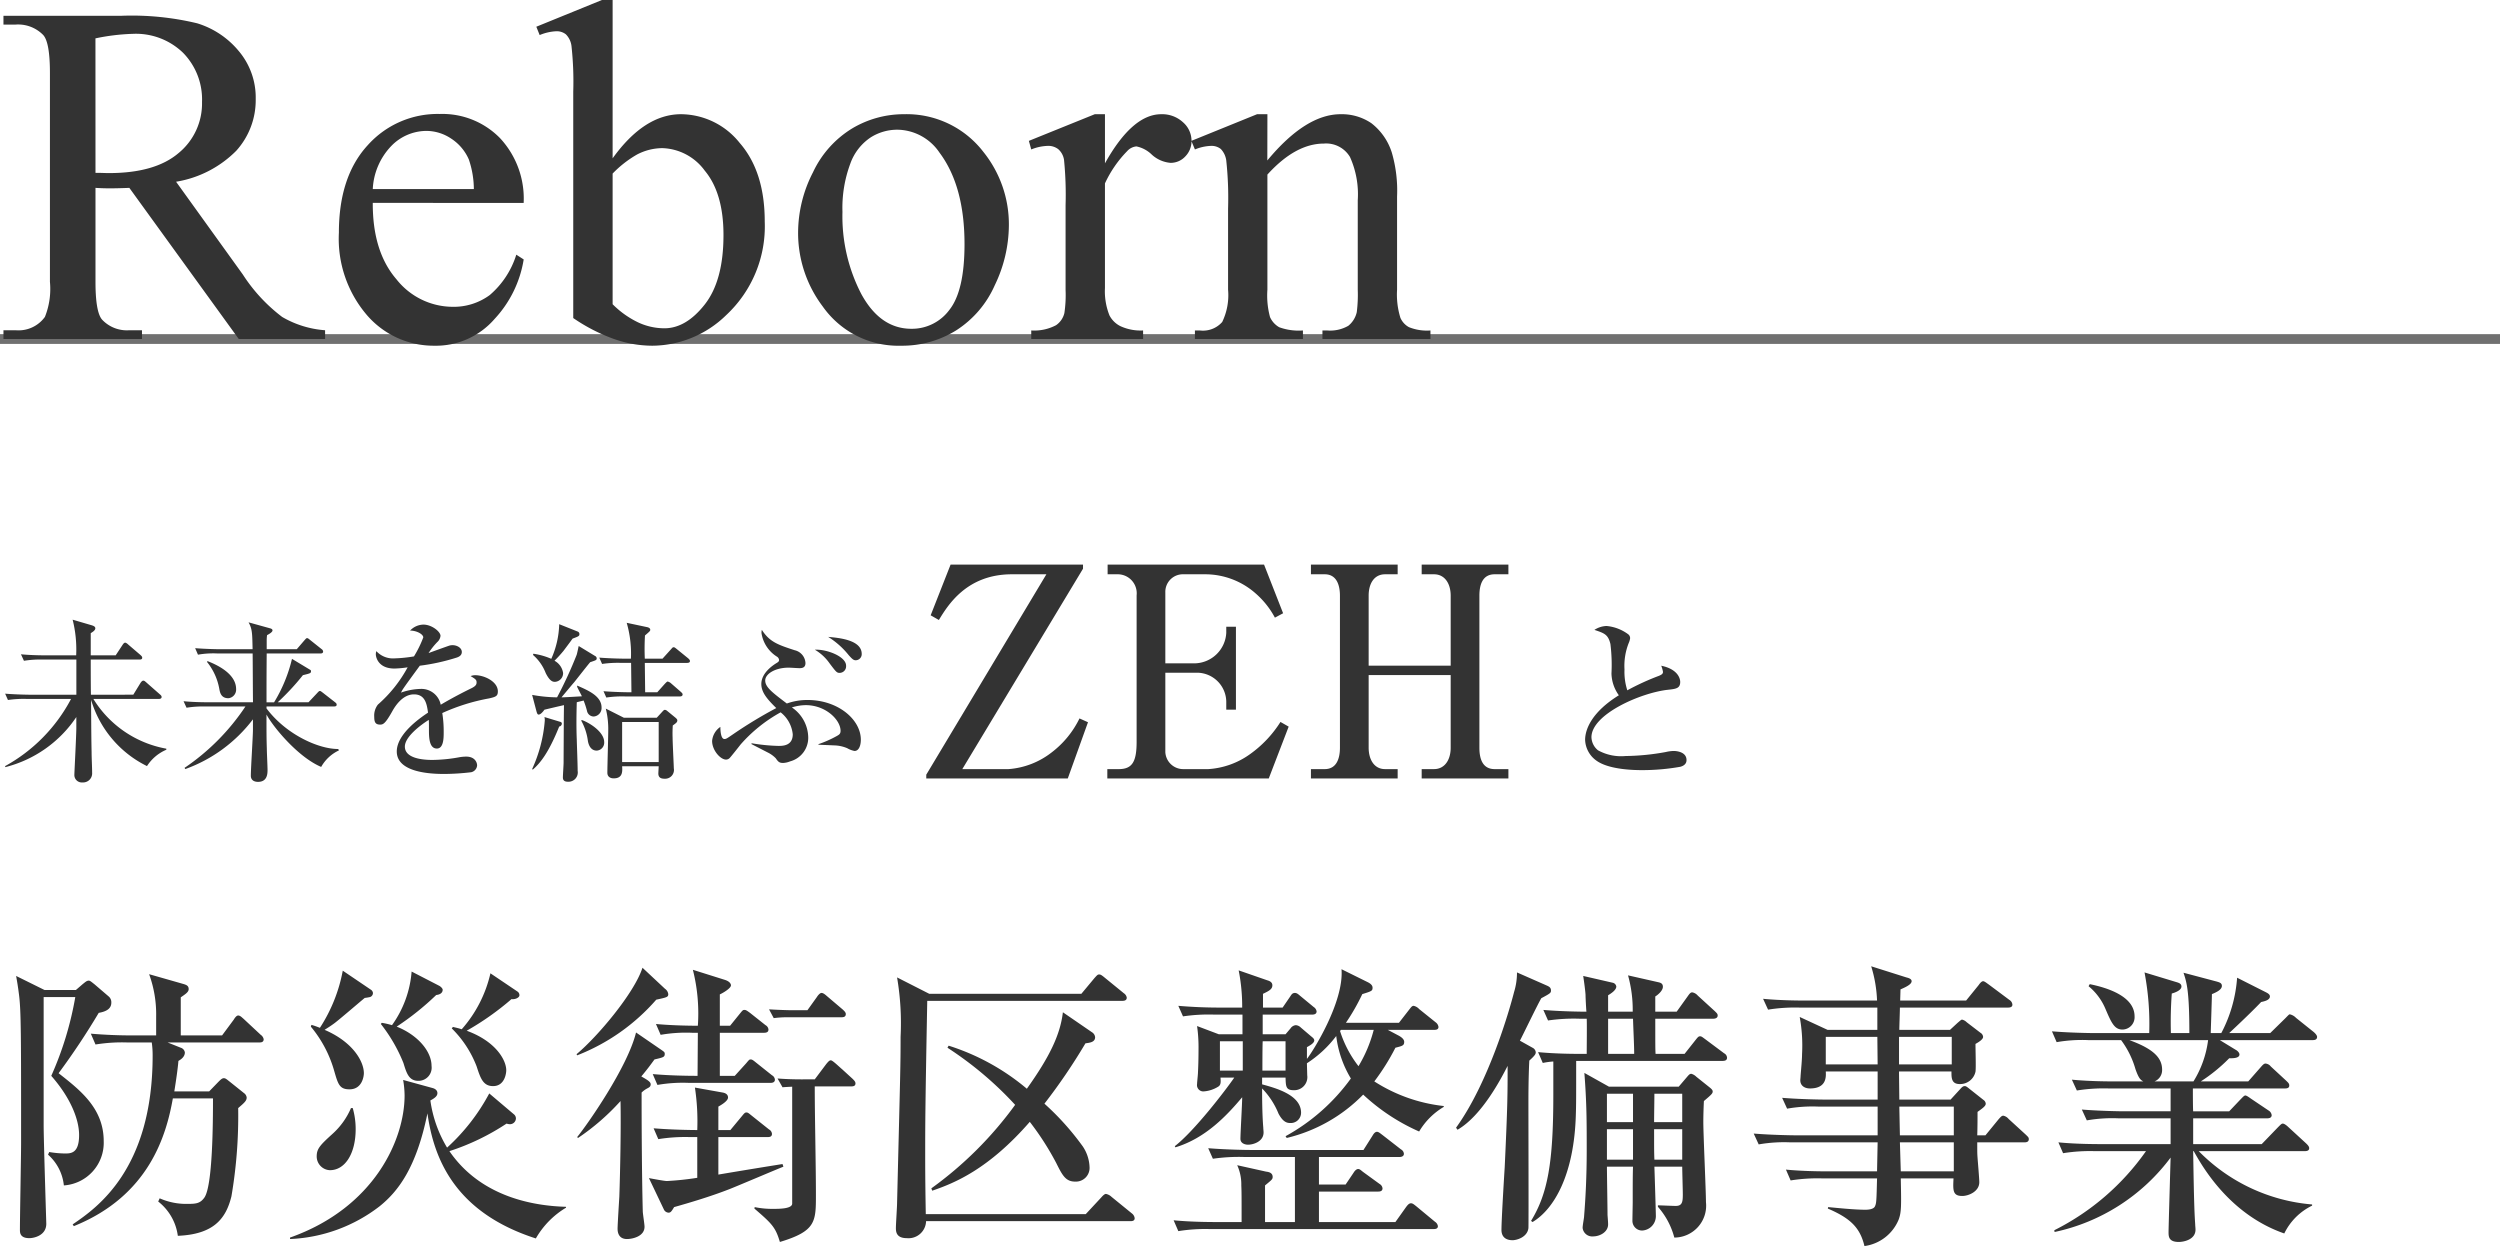 <svg xmlns="http://www.w3.org/2000/svg" width="256" height="127.597" viewBox="0 0 256 127.597">
  <g id="disaster-title_sp" transform="translate(-119.5 -2271.283)">
    <path id="未来を結ぶ" d="M9.81-7.578c-.018-1.152-.018-2.9-.018-3.6h5c.108,0,.27-.018.27-.18,0-.126-.072-.18-.18-.288l-1.242-1.062c-.054-.054-.216-.2-.324-.2s-.216.144-.27.234l-.7,1.062H9.792v-2.268c.2-.126.468-.288.468-.5,0-.2-.252-.27-.36-.306l-1.962-.576A12.551,12.551,0,0,1,8.3-11.61H5.22c-.2,0-1.476,0-2.574-.108l.306.666A10.465,10.465,0,0,1,4.9-11.178h3.42v3.6H3.582c-.2,0-1.476-.018-2.556-.108l.288.648a11.022,11.022,0,0,1,1.944-.108H7.776A16.783,16.783,0,0,1,1.026-.27l.018.108a12.413,12.413,0,0,0,7.272-5.13v1.116c0,.738-.2,4.554-.2,4.77a.76.76,0,0,0,.828.81.926.926,0,0,0,.99-.99c0-.576-.054-1.512-.054-2.106-.018-.882-.036-1.962-.054-5.364A11.051,11.051,0,0,0,15.552-.27a4.407,4.407,0,0,1,1.98-1.674v-.108a11.076,11.076,0,0,1-7.47-5.094h6.7c.126,0,.288-.036.288-.2,0-.108-.072-.18-.18-.27L15.5-8.82c-.126-.108-.216-.2-.324-.2s-.216.126-.288.234l-.738,1.206ZM25.632-6.372A22.908,22.908,0,0,1,19.4-.09l.072.126a15.148,15.148,0,0,0,6.93-5.094V-4c0,.666-.216,3.96-.216,4.716,0,.432.306.63.738.63.972,0,.972-.882.972-1.242,0-.306-.072-1.782-.072-2.124-.036-1.152-.036-1.656-.036-3.528.72,1.332,3.258,4.374,5.6,5.364a4.062,4.062,0,0,1,1.818-1.692l-.072-.144C33.21-2,29.844-3.438,27.792-6.174v-.2h6.894c.126,0,.288-.018.288-.18,0-.126-.072-.18-.162-.252l-1.224-.954c-.216-.162-.252-.2-.342-.2-.054,0-.108.036-.27.216l-.882.936h-3.15a24.926,24.926,0,0,0,2.574-2.772c.738-.18.828-.2.828-.4,0-.108-.018-.108-.2-.216L30.4-11.25A15.294,15.294,0,0,1,28.566-6.8h-.774c0-2.448,0-2.7.018-5h5.508c.126,0,.27-.036.27-.2a.332.332,0,0,0-.162-.252l-1.152-.918c-.18-.144-.234-.2-.324-.2s-.108.036-.288.234l-.774.9H27.81v-.81a4.515,4.515,0,0,1,.036-.63c.2-.108.558-.306.558-.486,0-.072-.036-.162-.252-.216l-2.2-.612c.378.684.378,1.08.414,2.754H23.04c-.2,0-1.458-.018-2.556-.108l.288.666a9.047,9.047,0,0,1,1.944-.126H26.37c.018,1.674.018,3.348.036,5H21.87c-.2,0-1.476,0-2.574-.108l.306.666a10.465,10.465,0,0,1,1.944-.126ZM21.69-10.944a6.058,6.058,0,0,1,1.26,2.736c.072.4.18.99.936.99a.884.884,0,0,0,.792-.936c0-1.692-2.25-2.592-2.916-2.862ZM51.48-7.92c0-1.008-1.386-1.656-2.322-1.656a1.352,1.352,0,0,0-.468.09c.5.306.612.378.612.648,0,.216-.09.378-.522.594-1.584.774-2.7,1.422-3.15,1.692a2.014,2.014,0,0,0-2.052-1.62,6.464,6.464,0,0,0-2.016.378c.018-.036.09-.18.144-.27.18-.306,1.494-2.088,1.782-2.484a20.923,20.923,0,0,0,3.762-.828c.288-.09.54-.252.54-.576,0-.432-.5-.7-.954-.7a1.157,1.157,0,0,0-.4.072c-.162.054-1.368.486-2.052.738a7.313,7.313,0,0,1,.882-1.116,1,1,0,0,0,.342-.648c0-.432-.9-1.152-1.746-1.152a1.915,1.915,0,0,0-1.368.612c.684,0,1.35.378,1.35.7a11.306,11.306,0,0,1-.954,1.944,14.249,14.249,0,0,1-1.944.2,2.313,2.313,0,0,1-1.908-.738,1.019,1.019,0,0,0-.054.324c0,.252.216,1.458,1.908,1.458a9.966,9.966,0,0,0,1.35-.126A13.7,13.7,0,0,1,39.2-6.57a1.824,1.824,0,0,0-.378,1.26c0,.576.144.792.612.792.306,0,.54-.108,1.278-1.44.36-.63,1.1-1.656,2.178-1.656,1.116,0,1.314.918,1.44,1.872-.9.594-3.2,2.214-3.2,3.978,0,2.232,3.726,2.3,4.878,2.3A24.062,24.062,0,0,0,48.744.36a.77.77,0,0,0,.612-.7c0-.306-.234-.9-1.116-.9a4.283,4.283,0,0,0-.648.054A16.1,16.1,0,0,1,44.82-.9c-.522,0-2.862,0-2.862-1.368C41.958-3.276,43.6-4.5,44.406-5c.018.234.018.306.018,1.008,0,.774.018,1.926.81,1.926.7,0,.7-1.1.7-1.674a11.994,11.994,0,0,0-.144-1.962A20.278,20.278,0,0,1,50.58-7.2C51.3-7.362,51.48-7.452,51.48-7.92ZM69.858-4.95c0-.108-.09-.18-.162-.252l-.9-.738a.4.4,0,0,0-.216-.09c-.072,0-.108.036-.2.126l-.63.684H64.386l-1.854-.936a8.651,8.651,0,0,1,.252,2.268c0,.612-.09,3.618-.09,4.3,0,.414.306.576.648.576.936,0,.9-.72.864-1.242H67.95c0,.108-.036.666-.036.738,0,.5.378.54.648.54A.9.9,0,0,0,69.5-.036c0-.162-.126-2.664-.126-3.168-.018-.522,0-.882.018-1.224C69.714-4.662,69.858-4.752,69.858-4.95ZM67.95-.684H64.206v-4.1H67.95Zm3.2-10.35c0-.108-.108-.2-.18-.27l-1.152-.936c-.2-.162-.252-.2-.342-.2s-.108.036-.288.234l-.846.936H66.528a23.467,23.467,0,0,1,.018-2.376c.486-.414.54-.468.54-.576,0-.2-.234-.252-.288-.27l-2.124-.45a11.36,11.36,0,0,1,.432,3.672H64.44c-.216,0-1.476-.018-2.574-.108l.288.648a11.13,11.13,0,0,1,1.962-.108h1.008L65.16-7.83h-.306c-.2,0-1.458-.018-2.556-.108l.288.648A11.022,11.022,0,0,1,64.53-7.4h5.58c.126,0,.288-.036.288-.2,0-.126-.09-.18-.18-.27L69.21-8.748a.783.783,0,0,0-.342-.18c-.072,0-.2.144-.306.252l-.756.846H66.564l-.036-3.006h4.338C70.992-10.836,71.154-10.872,71.154-11.034ZM59.832-13.788a.271.271,0,0,0-.162-.252L57.762-14.8a9.188,9.188,0,0,1-.81,3.546,7.137,7.137,0,0,0-1.836-.522l-.036.126a4.664,4.664,0,0,1,1.3,1.854c.432.864.738.9.954.9a.889.889,0,0,0,.828-.9,1.706,1.706,0,0,0-.882-1.26,13.4,13.4,0,0,0,.918-1.008c.72-.954.792-1.062.936-1.26C59.76-13.554,59.832-13.59,59.832-13.788ZM62.37-2.718c0-1.044-1.476-1.98-2.286-2.268l-.072.054A5.8,5.8,0,0,1,60.7-2.844c.072.432.306.99.9.99A.815.815,0,0,0,62.37-2.718ZM62.1-6.264c0-1.152-1.3-1.728-2.5-2.25v.126c.054.144.414.81.486.972-.306.018-1.764.108-2.088.108.18-.216,1.08-1.3,1.3-1.548.234-.288,1.368-1.746,1.638-2.052.594-.2.666-.216.666-.4a.277.277,0,0,0-.162-.234L59.76-12.564c-.036.126-.162.792-.216.918a42.57,42.57,0,0,1-2,4.338A15.184,15.184,0,0,1,54.99-7.56l.432,1.638c.072.27.126.378.234.378.216,0,.468-.324.594-.5.612-.144,1.044-.252,2-.468C58.23-4.86,58.23-4.68,58.23-4.392c0,.54-.018,3.186-.018,3.78C58.212-.4,58.14.666,58.14.9c0,.4.324.432.522.432a.952.952,0,0,0,.99-1.116c0-.648-.072-2.448-.09-3.186-.054-1.3-.036-2.628,0-3.834.09-.036.594-.144.7-.18a8.883,8.883,0,0,1,.342,1.044.712.712,0,0,0,.684.594A.869.869,0,0,0,62.1-6.264ZM58.032-4.626c0-.108-.09-.162-.18-.18l-1.6-.486a1.519,1.519,0,0,1,.036.342A14.626,14.626,0,0,1,54.99.036l.072.054c.738-.648,1.6-1.674,2.7-4.41A.312.312,0,0,0,58.032-4.626ZM88.74-11.754c0-1.476-2.466-1.656-3.438-1.746a8.333,8.333,0,0,1,2.106,1.872c.4.45.522.522.72.522A.623.623,0,0,0,88.74-11.754Zm-1.6,1.206c0-.954-2.016-1.71-3.2-1.638a4.823,4.823,0,0,1,1.512,1.4c.666.882.738.972,1.026.972A.67.67,0,0,0,87.138-10.548ZM88.65-2.97c0-2.07-2.34-4.068-5.454-4.068a6.193,6.193,0,0,0-2.124.36c-1.494-1.134-2.214-1.674-2.214-2.358,0-.648.972-1.314,2.412-1.314.162,0,.936.054,1.116.054.36,0,.594-.126.594-.522a1.417,1.417,0,0,0-1.1-1.314c-1.71-.558-2.574-.846-3.366-2.088a1.108,1.108,0,0,0-.036.342,3.46,3.46,0,0,0,1.566,2.394.451.451,0,0,1,.234.36c0,.126-.09.2-.234.288-.36.216-1.584,1.008-1.584,2.16,0,.846.576,1.53,1.53,2.466a45.576,45.576,0,0,0-4.374,2.646c-.684.468-.756.522-.936.522-.414,0-.414-1.1-.414-1.242a1.943,1.943,0,0,0-.846,1.44c0,.954.846,1.908,1.422,1.908a.516.516,0,0,0,.36-.144c.09-.072.972-1.188,1.134-1.4a15.225,15.225,0,0,1,4.1-3.294,3.272,3.272,0,0,1,1.242,2.25c0,1.188-1.044,1.188-1.458,1.188a18.617,18.617,0,0,1-2.736-.27l-.054.072c.234.126,1.116.576,1.674.864a3,3,0,0,1,.828.594c.252.36.36.486.756.486a2.178,2.178,0,0,0,.72-.162,2.5,2.5,0,0,0,1.854-2.5,3.777,3.777,0,0,0-1.674-3.024,4.822,4.822,0,0,1,1.422-.234c2.07,0,3.564,1.53,3.564,2.628,0,.306-.144.4-.4.54a11.241,11.241,0,0,1-1.872.828l.018.054c.27.018.414.018,1.638.072a3.628,3.628,0,0,1,1.3.288A2.4,2.4,0,0,0,88-1.818C88.47-1.818,88.65-2.412,88.65-2.97Z" transform="translate(119 2350)" fill="#333"/>
    <path id="と" d="M14.2-.882c0-.9-1.152-.936-1.314-.936a3.9,3.9,0,0,0-.81.108A24.058,24.058,0,0,1,7.956-1.3,4.886,4.886,0,0,1,5.13-1.89a1.8,1.8,0,0,1-.666-1.332c0-2.358,5.058-4.554,7.812-4.86.846-.09,1.278-.144,1.278-.81,0-.144-.054-1.26-1.944-1.656a3.176,3.176,0,0,1,.18.63c0,.2-.144.288-.4.4A25.427,25.427,0,0,0,8.136-8.028a6.219,6.219,0,0,1-.288-2.142,6.338,6.338,0,0,1,.432-2.7,1.789,1.789,0,0,0,.144-.486.5.5,0,0,0-.2-.414,4.379,4.379,0,0,0-2.214-.846,2.4,2.4,0,0,0-1.242.4c1.026.342,1.4.468,1.638,1.44a17.257,17.257,0,0,1,.108,3.024,3.98,3.98,0,0,0,.756,2.232C4.572-5.85,3.816-4.1,3.816-2.952A2.723,2.723,0,0,0,4.95-.846c1.332.99,4.122.99,4.77.99A22.292,22.292,0,0,0,13.572-.2C13.752-.252,14.2-.4,14.2-.882Z" transform="translate(278 2350)" fill="#333"/>
    <path id="防災街区整備事業" d="M28.05-17.97c.15,0,.45,0,.45-.33a.712.712,0,0,0-.3-.45L26.43-20.4c-.15-.12-.33-.33-.54-.33-.18,0-.36.27-.45.42l-1.2,1.62H20.01v-3.9c.48-.33.81-.54.81-.84,0-.33-.21-.42-.48-.51l-3.57-1.02a11.974,11.974,0,0,1,.72,4.32v1.95H15.06c-1.41,0-2.85-.06-4.26-.18l.48,1.11a16.884,16.884,0,0,1,3.24-.21h2.52a8.969,8.969,0,0,1,.09,1.35C17.13-4.95,11.4-1.02,8.94.66l.12.18C16.8-2.28,18.54-8.52,19.2-12.24h4.11c0,2.46-.03,8.88-.87,10.14-.42.6-.84.66-1.68.66a6.7,6.7,0,0,1-2.91-.57l-.15.33a5.342,5.342,0,0,1,2.01,3.51c3.63-.15,4.92-1.71,5.49-4.05a49.089,49.089,0,0,0,.69-9.03c.63-.54.87-.75.87-1.08a.643.643,0,0,0-.27-.45l-1.5-1.2c-.27-.21-.39-.33-.57-.33s-.33.15-.57.39l-.93.96H19.35c.18-1.11.36-2.37.42-3.12.15-.09.66-.36.66-.87a.6.6,0,0,0-.42-.48l-1.35-.54ZM6.06-23.34,3.15-24.78c.09.51.18.99.3,1.95.21,1.65.21,4.26.21,15.18,0,1.29-.12,7.47-.12,8.88,0,.3.03.84.96.84.48,0,1.74-.27,1.74-1.47,0-.18-.27-8.52-.27-10.11V-22.62H9.21a33.853,33.853,0,0,1-2.46,8.07C8.73-12.3,9.6-10.08,9.6-8.49,9.6-6.6,8.76-6.6,8.13-6.6a10.225,10.225,0,0,1-1.59-.15l-.12.27A4.867,4.867,0,0,1,8.04-3.33a4.377,4.377,0,0,0,4.08-4.53c0-3.36-2.4-5.22-4.62-6.96A73.624,73.624,0,0,0,11.61-21c.87-.15,1.29-.48,1.29-1.05a.775.775,0,0,0-.27-.63l-1.47-1.26c-.24-.18-.42-.36-.57-.36-.21,0-.36.15-.66.39l-.66.57Zm48.63.54a.449.449,0,0,0-.21-.39l-2.76-1.86a13.015,13.015,0,0,1-2.94,5.73c-.36-.12-.54-.15-.9-.24l-.12.15a11,11,0,0,1,2.55,3.9c.39,1.2.66,2.01,1.68,2.01,1.2,0,1.35-1.32,1.35-1.62,0-1.05-1.08-2.97-4.05-4.05a28.276,28.276,0,0,0,4.59-3.24C54.24-22.35,54.69-22.56,54.69-22.8Zm-7.86-.57c0-.12-.18-.3-.33-.39l-2.85-1.47a10.836,10.836,0,0,1-2.01,5.49,7.977,7.977,0,0,0-1.05-.24l-.09.12a16.175,16.175,0,0,1,2.31,3.99c.33,1.08.57,1.83,1.53,1.83a1.346,1.346,0,0,0,1.35-1.53c0-1.47-1.38-3.15-3.57-4.02a28.124,28.124,0,0,0,4.05-3.24C46.5-22.86,46.83-23.01,46.83-23.37Zm-7.14.33a.454.454,0,0,0-.21-.33L36.6-25.32a16.163,16.163,0,0,1-2.34,5.85c-.33-.12-.45-.18-.87-.3l-.06.18a12.316,12.316,0,0,1,2.4,4.56c.39,1.35.54,1.86,1.56,1.86,1.32,0,1.47-1.38,1.47-1.65,0-1.17-1.08-3.18-4.02-4.44.21-.15.54-.33,1.02-.69.45-.33,2.61-2.19,3.09-2.58a4.935,4.935,0,0,0,.54-.09A.432.432,0,0,0,39.69-23.04ZM59.46-1.05v-.09c-3.18-.09-8.67-.93-11.94-5.7a23.922,23.922,0,0,0,5.85-2.82,1.32,1.32,0,0,0,.3.06.613.613,0,0,0,.66-.57.545.545,0,0,0-.18-.42L51.6-12.75A20.5,20.5,0,0,1,47.28-7.2a12.77,12.77,0,0,1-1.71-4.83c.51-.27.72-.48.72-.75,0-.36-.36-.48-.45-.51l-3.06-.84a9.5,9.5,0,0,1,.15,1.59c0,4.5-3.09,11.49-11.73,14.55v.15A16.1,16.1,0,0,0,40.38-1.2c1.86-1.5,3.75-3.9,4.89-9.51C45.9-6.21,47.97-.6,56.37,2.1A8.741,8.741,0,0,1,59.46-1.05ZM37.92-9.09a7.79,7.79,0,0,0-.3-2.16h-.18a7.538,7.538,0,0,1-1.89,2.64c-1.29,1.17-1.62,1.53-1.62,2.31a1.408,1.408,0,0,0,1.35,1.41C36.84-4.89,37.92-6.6,37.92-9.09ZM88.11-20.88c0-.18-.18-.33-.3-.45l-1.59-1.35c-.18-.15-.39-.36-.6-.36-.18,0-.42.33-.45.39l-.99,1.38H82.65c-.42,0-1.41-.03-2.4-.09l.48.9a10.394,10.394,0,0,1,1.38-.09h5.55C87.87-20.55,88.11-20.58,88.11-20.88Zm-7.26,6.72a.565.565,0,0,0-.3-.45L78.93-15.9c-.33-.27-.42-.33-.57-.33-.12,0-.15.03-.45.39l-1.17,1.29H75.21v-4.41h4.5c.21,0,.48-.03.48-.33a.565.565,0,0,0-.3-.45L78.3-21c-.33-.24-.42-.3-.57-.3s-.18.03-.45.36l-1.02,1.26H75.21v-3.21c.21-.09,1.14-.6,1.14-.93,0-.09-.06-.39-.66-.57l-3.24-1.02a18.207,18.207,0,0,1,.51,5.73c-.15,0-2.4,0-4.29-.18l.48,1.11a15.078,15.078,0,0,1,3.24-.21h.57l-.03,4.41c-1.05,0-2.91-.03-4.59-.18l.48,1.11a15.078,15.078,0,0,1,3.24-.21H80.4C80.61-13.83,80.85-13.89,80.85-14.16Zm8.25.39c0-.18-.12-.3-.3-.48l-1.05-.96c-.39-.33-.99-.93-1.17-.93-.12,0-.21.06-.48.39l-1.17,1.56H83.52c-.75,0-1.65-.03-2.4-.09l.51.9c.36-.03.42-.03.99-.06V-1.47c0,.54-1.35.54-1.92.54a8.721,8.721,0,0,1-1.92-.18l-.03.15C80.52.57,80.91.93,81.36,2.46c3.69-1.11,3.69-2.07,3.69-4.83,0-3.06-.12-8.01-.12-11.1h3.72C88.8-13.47,89.1-13.47,89.1-13.77ZM69.93-22.92a.769.769,0,0,0-.33-.54l-2.31-2.16c-.84,2.61-4.65,7.11-6.75,8.85l.06.12a20.742,20.742,0,0,0,8.1-5.7C69.81-22.59,69.93-22.62,69.93-22.92ZM81.72-5.25l-.09-.27c-.75.12-3.75.6-6.57,1.08V-8.28H80.1c.21,0,.45-.03.45-.33a.565.565,0,0,0-.3-.45l-1.77-1.41c-.3-.24-.39-.33-.54-.33s-.21.06-.48.39L76.29-9H75.06v-2.4c.15-.09.99-.54.99-.93s-.39-.48-.54-.51l-2.85-.51A23.21,23.21,0,0,1,72.9-9c-.6,0-2.7-.03-4.47-.18l.48,1.11a17.441,17.441,0,0,1,3.24-.21h.75v4.17a29.43,29.43,0,0,1-3.12.33c-.24,0-1.53-.24-1.83-.3L69.48-.87a.558.558,0,0,0,.48.33c.21,0,.3-.12.57-.57,1.59-.45,3.72-1.08,5.64-1.83C76.8-3.18,80.82-4.89,81.72-5.25ZM69.57-16.8c0-.18-.06-.21-.45-.48l-2.49-1.71c-.87,3.57-5.04,9.51-6.03,10.71l.09.09a23.407,23.407,0,0,0,4.35-3.78c.06,2.61-.03,7.11-.12,9.78-.03.51-.18,2.88-.18,3.3,0,.51.21,1.05.96,1.05.51,0,1.8-.24,1.8-1.26,0-.27-.18-1.35-.18-1.59-.09-3.48-.12-8.46-.12-12.15a2.54,2.54,0,0,1,.57-.42c.24-.12.36-.21.36-.42,0-.24-.27-.42-.96-.81.63-.75.93-1.17,1.35-1.74C69.42-16.44,69.57-16.47,69.57-16.8Zm44.07-1.71a.67.67,0,0,0-.33-.51l-2.97-2.04c-.27,2.31-1.38,4.59-3.69,7.83a23.325,23.325,0,0,0-8.01-4.41l-.12.21a36,36,0,0,1,6.93,5.85,38.141,38.141,0,0,1-8.58,8.55l.09.24c2.28-.78,5.76-2.19,9.99-7.05a28.686,28.686,0,0,1,2.7,4.2c.63,1.26.96,1.92,1.95,1.92a1.406,1.406,0,0,0,1.47-1.5,4.069,4.069,0,0,0-.69-2.1,27.446,27.446,0,0,0-3.93-4.38,59.978,59.978,0,0,0,4.2-6.18C113.1-17.94,113.64-18,113.64-18.51ZM117.69.03a.707.707,0,0,0-.27-.48l-2.1-1.71a1.158,1.158,0,0,0-.57-.3c-.12,0-.27.12-.48.36L112.68-.39H96.3c-.03-1.71-.06-3.69-.06-5.91,0-3.39,0-4.62.21-15.93h19.98c.18,0,.45-.03.45-.33a.668.668,0,0,0-.3-.45l-1.95-1.59c-.36-.3-.45-.33-.57-.33-.15,0-.18.03-.48.36l-1.35,1.62H96.66l-3.3-1.68a28.012,28.012,0,0,1,.36,6.09c0,2.97-.03,3.6-.36,17.04,0,.36-.12,2.13-.12,2.52,0,.33,0,1.05,1.11,1.05A1.8,1.8,0,0,0,96.33.33h20.91C117.45.33,117.69.3,117.69.03Zm31.65-11.4v-.09a16.436,16.436,0,0,1-7.11-2.52,22.815,22.815,0,0,0,2.16-3.45c.69-.18.9-.21.9-.6,0-.3-.36-.54-.66-.69l-1.02-.54h4.74c.15,0,.45,0,.45-.3a.7.7,0,0,0-.3-.48l-1.68-1.35a1.037,1.037,0,0,0-.57-.33c-.18,0-.3.21-.45.39l-1.05,1.35h-5.43A22.039,22.039,0,0,0,141-22.92c.96-.3,1.05-.33,1.05-.66,0-.3-.33-.48-.51-.57l-2.67-1.32c.27,3.36-2.97,8.49-3.54,9.18v-1.2c.33-.18.75-.42.75-.69,0-.18-.18-.3-.36-.45l-1.02-.87a.815.815,0,0,0-.51-.24.736.736,0,0,0-.54.33l-.51.6H130.8v-2.01h5.04c.18,0,.48-.03.48-.33a.645.645,0,0,0-.3-.45l-1.38-1.14c-.18-.15-.33-.3-.54-.3-.27,0-.36.18-.48.36l-.78,1.14h-2.01v-1.41c.63-.3.96-.48.96-.87,0-.33-.3-.45-.51-.51l-2.94-1.02a18.991,18.991,0,0,1,.36,3.81h-2.28c-1.44,0-2.85-.06-4.26-.18l.48,1.08a17.908,17.908,0,0,1,3.24-.18h2.85v2.01H126.3l-2.22-.84a15.149,15.149,0,0,1,.15,2.16c0,1.26-.03,2.1-.06,2.64,0,.18-.09.96-.09,1.14a.646.646,0,0,0,.72.75,3.239,3.239,0,0,0,1.44-.48c.3-.18.27-.51.24-.93h1.41c-.93,1.35-4.11,5.49-6.09,7.02l.06.12c3.09-.93,5.28-3.27,6.84-5.13,0,.69-.18,3.66-.18,4.26,0,.45.45.6.78.6.51,0,1.59-.3,1.59-1.26,0-.15-.03-.36-.03-.48-.12-1.44-.12-3.33-.12-4.02a8.009,8.009,0,0,1,1.68,2.58c.45.84.84.96,1.2.96a1.055,1.055,0,0,0,1.11-1.05c0-1.83-2.58-2.52-3.99-2.91v-.69h2.4c.03.9.03,1.29.84,1.29a1.342,1.342,0,0,0,1.38-1.53c0-.09-.03-1.02-.03-1.23a11.683,11.683,0,0,0,3-2.79,10.942,10.942,0,0,0,1.5,4.35,20.285,20.285,0,0,1-6.69,5.91l.12.18a16.2,16.2,0,0,0,7.83-4.44,20.447,20.447,0,0,0,5.73,3.78A7.183,7.183,0,0,1,149.34-11.37Zm-16.2-3.72h-2.37c0-.24,0-2.49.03-3h2.34Zm-4.38,0h-2.34v-3h2.34Zm13.41-4.17a13.932,13.932,0,0,1-1.56,3.72,11.49,11.49,0,0,1-1.89-3.6l.09-.12ZM148.74.84a.645.645,0,0,0-.3-.45L146.52-1.2c-.3-.24-.39-.3-.54-.3-.21,0-.36.21-.48.36L144.39.42h-7.83V-2.7h6.06c.18,0,.45-.03.45-.33a.591.591,0,0,0-.3-.45l-1.65-1.2c-.21-.15-.36-.33-.54-.33-.21,0-.39.24-.48.39l-.81,1.2h-2.73V-6.24h8.25c.18,0,.45-.06.45-.33a.565.565,0,0,0-.3-.45l-1.89-1.47c-.21-.15-.39-.33-.57-.33s-.33.18-.45.39l-.93,1.47H129.48c-.33,0-2.43-.03-4.26-.18l.48,1.08a18.37,18.37,0,0,1,3.24-.18h5.16V.42h-3.06V-3.33c.69-.57.78-.63.78-.87,0-.42-.39-.51-.66-.54l-2.97-.66a4.773,4.773,0,0,1,.42,2.07c.03.69.03.99.03,3.75h-2.7c-.33,0-2.43,0-4.26-.18l.48,1.11a17.441,17.441,0,0,1,3.24-.21h22.89C148.5,1.14,148.74,1.11,148.74.84Zm17.52-14.28-2.52-1.41c.24,3.12.24,5.01.24,7.89,0,2.7-.12,4.95-.27,6.81,0,.15-.15.9-.15,1.17a.986.986,0,0,0,1.08.87c.69,0,1.53-.45,1.53-1.23,0-.33-.06-.87-.06-1.02,0-.72-.06-4.11-.06-4.89h2.67c-.03.93-.03,1.83-.03,3.66,0,.24-.03,1.56-.03,1.86a.993.993,0,0,0,.99,1.02,1.478,1.478,0,0,0,1.41-1.53c0-.24-.12-4.2-.15-5.01h2.85c0,.42.06,2.4.06,2.85,0,.75-.06,1.17-.72,1.17-.3,0-1.56-.06-1.83-.06v.15a7.7,7.7,0,0,1,1.68,3.15,3.267,3.267,0,0,0,3.24-3.63c0-1.17-.27-6.9-.27-8.22,0-.6.03-1.62.06-2.13.81-.69.9-.78.9-.99,0-.15-.18-.3-.33-.42l-1.35-1.08a1.169,1.169,0,0,0-.51-.3c-.15,0-.24.09-.42.3l-.87,1.02Zm2.46.72v2.91h-2.67v-2.91Zm0,3.63v3.12h-2.67V-9.09Zm2.19,3.12c-.03-.78-.03-1.02-.03-3.12h2.88v3.12Zm-.03-3.84c0-.72.03-2.22.03-2.91h2.85v2.91ZM158.43.42c2.13-1.26,4.29-4.74,4.44-11.13.03-.99.03-1.44.03-5.37h15c.18,0,.45-.03.45-.33a.545.545,0,0,0-.3-.45l-1.89-1.41c-.33-.24-.42-.33-.57-.33s-.21.06-.45.36L174-16.8h-2.97c-.03-.54-.03-.84-.03-3.6h5.94c.18,0,.45-.06.45-.33,0-.18-.12-.27-.3-.45l-1.74-1.59a.953.953,0,0,0-.57-.33c-.18,0-.3.18-.45.39l-1.14,1.59H171v-1.56c.21-.12.78-.57.78-.99,0-.3-.18-.39-.39-.45l-3.18-.72a13.177,13.177,0,0,1,.48,3.72h-2.52V-22.8c.24-.15.84-.51.84-.9a.471.471,0,0,0-.39-.39l-3-.69c.09.57.24,1.71.24,1.98,0,.24.06,1.41.09,1.68-.66,0-2.67-.03-4.41-.18l.48,1.08a18.37,18.37,0,0,1,3.24-.18h.72c.03.51,0,3.03,0,3.6h-.72c-.33,0-2.43,0-4.26-.18l.48,1.11a7.737,7.737,0,0,1,1.08-.15v3.42c0,6.93-.57,10.11-2.28,12.9ZM168.72-20.4c.06,1.71.12,2.79.12,3.6h-2.67v-3.6Zm-11.58,2.25c.33-.63,1.8-3.69,2.19-4.35.9-.48.99-.54.99-.78,0-.33-.21-.42-.48-.54l-3-1.32a6.746,6.746,0,0,1-.3,2.01c-.51,2.01-2.64,9.33-5.94,13.89l.15.21c2.55-1.47,4.56-5.43,5.13-6.54,0,2.85,0,4.02-.3,10.41-.06.93-.33,5.37-.33,6.39,0,.66.39,1.05,1.14,1.05.42,0,1.5-.3,1.62-1.23.03-.24,0-10.77,0-12.81,0-.69,0-2.52.09-4.35.63-.57.66-.69.66-.87a.581.581,0,0,0-.33-.45ZM209.25-8.07c0-.18-.09-.24-.3-.45l-1.77-1.62a.953.953,0,0,0-.54-.33c-.15,0-.24.09-.48.36l-1.35,1.65h-.84c.03-.78.03-2.01.03-2.4.54-.39.84-.6.84-.84a.511.511,0,0,0-.24-.39l-1.44-1.14c-.33-.27-.39-.27-.48-.27-.12,0-.24.06-.45.3l-.99,1.08h-5.25c0-.42-.03-2.43-.03-2.88h5.37c0,.6-.03,1.29.84,1.29a1.611,1.611,0,0,0,1.62-1.26c.06-.39,0-2.13,0-2.85.27-.15.78-.45.78-.72a.531.531,0,0,0-.27-.42l-1.41-1.08a.989.989,0,0,0-.48-.27c-.09,0-.3.21-.45.33l-.78.72h-5.19c0-.3.06-1.92.06-2.28h11.04c.21,0,.48-.03.48-.3a.619.619,0,0,0-.3-.48l-2.13-1.59c-.18-.12-.42-.33-.57-.33s-.33.21-.45.39l-1.29,1.59h-6.75c0-.15.03-.96.03-1.14.39-.18,1.14-.48,1.14-.84,0-.24-.3-.33-.54-.39l-3.6-1.14a13.5,13.5,0,0,1,.6,3.51h-7.38c-.33,0-2.46,0-4.29-.18l.51,1.11a17.441,17.441,0,0,1,3.24-.21h7.95v2.28h-5.1l-2.85-1.32a16.265,16.265,0,0,1,.24,3.81c0,.57-.09,1.44-.15,2.22,0,.15-.03.36-.03.45,0,.54.42.84.99.84,1.71,0,1.65-1.2,1.62-1.74h5.31v2.88h-5.49c-.33,0-2.46-.03-4.29-.18l.51,1.11a15.078,15.078,0,0,1,3.24-.21h6.03v2.94h-8.4c-.33,0-2.46-.03-4.29-.18l.51,1.11a15.078,15.078,0,0,1,3.24-.21h8.94l-.06,2.97h-5.07c-.33,0-2.46,0-4.26-.18l.48,1.11a17.441,17.441,0,0,1,3.24-.21h5.61c-.06,2.28-.06,2.52-.21,2.85-.15.36-.84.36-.99.36-1.2,0-3.12-.21-3.81-.27l-.03.15c2.31.99,3.3,1.95,3.75,3.84A4.434,4.434,0,0,0,195.93.15c.27-.75.27-1.32.21-4.2h5.4c-.06,1.23-.09,1.8.9,1.8.63,0,1.74-.45,1.74-1.41,0-.36-.15-2.1-.18-2.52-.03-.45-.03-.48-.03-1.56h4.83C208.98-7.74,209.25-7.77,209.25-8.07Zm-7.68-.39h-5.52l-.06-2.94h5.58Zm0,3.69h-5.43l-.09-2.97h5.52Zm-.21-10.95h-5.4v-2.82h5.4Zm-7.59,0h-5.31v-2.82h5.28Zm26.31-4.92c0-2.07-2.82-2.94-4.59-3.3l-.12.21a6.022,6.022,0,0,1,1.71,2.28c.63,1.47.93,2.16,1.77,2.16A1.264,1.264,0,0,0,220.08-20.64Zm18.69,2.1c0-.15-.18-.36-.36-.51l-1.8-1.44a1.251,1.251,0,0,0-.63-.36c-.09,0-.15.09-.48.42l-1.53,1.5h-4.2c.12-.12,2.01-1.86,3.27-3.18.27-.06.9-.18.9-.57,0-.21-.21-.33-.45-.45l-2.91-1.47a14.242,14.242,0,0,1-1.62,5.67h-1.08c0-.15.12-3.6.12-3.99.45-.18,1.02-.45,1.02-.84,0-.3-.24-.36-.54-.45l-3.39-.9c.33.99.6,1.86.6,6.18H223.8a39.707,39.707,0,0,1,.09-4.05c.33-.09.99-.33.99-.72,0-.27-.24-.36-.42-.42l-3.36-1.02a28.283,28.283,0,0,1,.48,6.21h-5.7c-.33,0-2.46-.03-4.26-.18L212.1-18a15.078,15.078,0,0,1,3.24-.21h3.36a9.149,9.149,0,0,1,1.47,2.97c.33.93.51,1.11.81,1.26h-3.03c-.33,0-2.46,0-4.29-.18l.51,1.11a17.441,17.441,0,0,1,3.24-.21h6.36v2.34h-4.8c-.33,0-2.46-.03-4.29-.18l.51,1.11a15.078,15.078,0,0,1,3.24-.21h5.34v2.64h-7.23c-.33,0-2.46,0-4.26-.18l.48,1.11A17.441,17.441,0,0,1,216-6.84h5.25a25.347,25.347,0,0,1-9.39,8.1l.03.18a20.029,20.029,0,0,0,11.88-7.62c-.03,1.08-.21,7.17-.21,7.62s0,1.02,1.05,1.02c.45,0,1.71-.21,1.71-1.26,0-.18-.03-.39-.03-.51-.06-.99-.12-1.65-.21-7.53h.06c.96,1.74,3.75,6.51,9.27,8.43a6.153,6.153,0,0,1,2.85-2.85v-.12a18.394,18.394,0,0,1-11.61-5.46h10.86c.18,0,.45-.03.45-.3,0-.18-.15-.33-.3-.48L235.8-9.33c-.06-.06-.36-.33-.54-.33-.12,0-.18.06-.51.39L233.1-7.56h-7.02V-10.2h7.59c.21,0,.45-.06.45-.33a.652.652,0,0,0-.33-.48l-1.74-1.17c-.18-.12-.48-.36-.63-.36-.12,0-.27.18-.51.42l-1.14,1.2h-3.69c-.03-.39-.03-2.07-.03-2.34h9.42c.21,0,.45-.03.45-.3,0-.21-.12-.3-.3-.48l-1.59-1.47a.768.768,0,0,0-.54-.3c-.15,0-.27.12-.48.36l-1.29,1.47h-4.86a16.9,16.9,0,0,0,2.91-2.37c.27,0,1.05.03,1.05-.39,0-.18-.21-.39-.39-.48l-1.62-.99h9.51C238.5-18.21,238.77-18.24,238.77-18.54Zm-11.16.33a10.5,10.5,0,0,1-1.5,4.23h-3.99a1.246,1.246,0,0,0,.78-1.2c0-1.2-.87-2.13-3.36-3.03Z" transform="translate(118 2396)" fill="#333"/>
    <path id="ZEH" d="M1.8-16.71l.84.48c.9-1.47,2.82-4.68,7.47-4.68h3.54L1.35-.39V0H15.84l2.07-5.76-.87-.39a9.694,9.694,0,0,1-2.85,3.48A8.149,8.149,0,0,1,9.78-.96H5.04L17.4-21.48v-.42H3.84ZM38.46-5.31l-.84-.48a11.7,11.7,0,0,1-3.12,3.3A8.194,8.194,0,0,1,30.24-.96H27.72A1.835,1.835,0,0,1,25.83-2.7v-8.13h3.36a3.014,3.014,0,0,1,2.88,2.94v.84h.99v-8.49h-.99v.63a3.3,3.3,0,0,1-3.33,3.12H25.83v-7.26a1.8,1.8,0,0,1,1.89-1.86h2.22a7.807,7.807,0,0,1,5.16,1.98,8.759,8.759,0,0,1,1.95,2.46l.84-.45L35.94-21.9H19.92v.99h.96a1.949,1.949,0,0,1,2.01,2.16v15c0,2.04-.45,2.79-1.83,2.79H19.89V0H36.42Zm16.59-6.24h-8.4v-7.17c0-1.29.6-2.19,1.68-2.19h1.29v-.99H40.74v.99h1.41c1.32,0,1.56,1.29,1.56,2.19V-3.15c0,1.08-.33,2.19-1.56,2.19H40.74V0h8.88V-.96H48.33c-1.14,0-1.68-1.02-1.68-2.19v-7.44h8.4v7.44c0,1.23-.6,2.19-1.71,2.19H52.08V0h8.88V-.96H59.55c-1.35,0-1.56-1.26-1.56-2.19V-18.72c0-1.08.3-2.19,1.56-2.19h1.41v-.99H52.08v.99h1.26c1.11,0,1.71.96,1.71,2.19Z" transform="translate(213 2351)" fill="#333"/>
    <path id="線_214" data-name="線 214" d="M256,.5H0v-1H256Z" transform="translate(119.5 2306)" fill="#707070"/>
    <path id="Reborn" d="M33.789,0H24.951L13.745-15.479q-1.245.049-2.026.049-.317,0-.684-.012t-.757-.037v9.619q0,3.125.684,3.882A3.478,3.478,0,0,0,13.745-.9h1.294V0H.854V-.9H2.1a3.329,3.329,0,0,0,3-1.367,7.707,7.707,0,0,0,.513-3.589V-27.246q0-3.125-.684-3.882A3.587,3.587,0,0,0,2.1-32.2H.854v-.9H12.915a28.681,28.681,0,0,1,7.776.769A8.9,8.9,0,0,1,24.939-29.5a7.368,7.368,0,0,1,1.746,4.919,7.73,7.73,0,0,1-1.99,5.3,11.239,11.239,0,0,1-6.165,3.174l6.836,9.5a16.986,16.986,0,0,0,4.028,4.346A10.147,10.147,0,0,0,33.789-.9ZM10.278-17.017q.464,0,.806.012t.562.012q4.736,0,7.141-2.051a6.564,6.564,0,0,0,2.4-5.225,6.82,6.82,0,0,0-1.941-5.042,6.947,6.947,0,0,0-5.139-1.941,21.546,21.546,0,0,0-3.833.464ZM38.672-13.94q-.024,4.98,2.417,7.813A7.371,7.371,0,0,0,46.826-3.3,6.222,6.222,0,0,0,50.647-4.5a8.919,8.919,0,0,0,2.722-4.138l.757.488a11.641,11.641,0,0,1-2.979,6.091A7.954,7.954,0,0,1,44.971.684a9.02,9.02,0,0,1-6.9-3.137,12.017,12.017,0,0,1-2.869-8.435q0-5.737,2.942-8.948a9.6,9.6,0,0,1,7.385-3.21,8.256,8.256,0,0,1,6.177,2.478,9.086,9.086,0,0,1,2.417,6.628Zm0-1.416H49.023a9.569,9.569,0,0,0-.513-3.027,4.848,4.848,0,0,0-1.819-2.148,4.586,4.586,0,0,0-2.527-.781,5.036,5.036,0,0,0-3.625,1.575A6.833,6.833,0,0,0,38.672-15.356Zm24.561-3.149q3.247-4.517,7.007-4.517a7.753,7.753,0,0,1,6.006,2.942q2.563,2.942,2.563,8.044a12.417,12.417,0,0,1-3.955,9.595A10.91,10.91,0,0,1,67.285.684a11.912,11.912,0,0,1-3.967-.708A18.208,18.208,0,0,1,59.2-2.148V-25.317A33.467,33.467,0,0,0,59.021-30a2.053,2.053,0,0,0-.574-1.2,1.5,1.5,0,0,0-.977-.317,5.011,5.011,0,0,0-1.709.391l-.342-.854,6.714-2.734h1.1Zm0,1.563V-3.564a9.4,9.4,0,0,0,2.576,1.843A6.36,6.36,0,0,0,68.53-1.1q2.222,0,4.138-2.441t1.917-7.1q0-4.3-1.917-6.6a5.588,5.588,0,0,0-4.358-2.307,5.657,5.657,0,0,0-2.588.659A11.218,11.218,0,0,0,63.232-16.943Zm29.81-6.079a9.91,9.91,0,0,1,8.154,3.857,11.845,11.845,0,0,1,2.612,7.568,14.252,14.252,0,0,1-1.44,6.079A10.508,10.508,0,0,1,98.4-.879,10.486,10.486,0,0,1,92.773.684a9.476,9.476,0,0,1-8.032-4.028,12.48,12.48,0,0,1-2.515-7.617,13.515,13.515,0,0,1,1.526-6.116,10.421,10.421,0,0,1,4.016-4.492A10.3,10.3,0,0,1,93.042-23.022Zm-.757,1.587a5.091,5.091,0,0,0-2.6.769,5.392,5.392,0,0,0-2.112,2.7,12.982,12.982,0,0,0-.806,4.956A17.267,17.267,0,0,0,88.708-4.59q1.941,3.54,5.115,3.54A4.766,4.766,0,0,0,97.729-3q1.538-1.953,1.538-6.714,0-5.957-2.563-9.375A5.283,5.283,0,0,0,92.285-21.436Zm21.362-1.587v5.029q2.808-5.029,5.762-5.029a3.134,3.134,0,0,1,2.222.818,2.515,2.515,0,0,1,.879,1.892,2.236,2.236,0,0,1-.635,1.611,2.029,2.029,0,0,1-1.514.659,3.225,3.225,0,0,1-1.917-.842,3.164,3.164,0,0,0-1.575-.842,1.454,1.454,0,0,0-.952.488,11.747,11.747,0,0,0-2.271,3.3V-5.225a6.635,6.635,0,0,0,.464,2.808,2.529,2.529,0,0,0,1.123,1.1,4.933,4.933,0,0,0,2.319.439V0H106.1V-.879a4.754,4.754,0,0,0,2.539-.537,2.084,2.084,0,0,0,.854-1.245,12.558,12.558,0,0,0,.122-2.368V-13.7a36.016,36.016,0,0,0-.159-4.651,1.821,1.821,0,0,0-.586-1.086,1.646,1.646,0,0,0-1.062-.342,4.828,4.828,0,0,0-1.709.366l-.244-.879,6.763-2.734Zm16.626,4.736q3.931-4.736,7.5-4.736a5.383,5.383,0,0,1,3.149.916,6.133,6.133,0,0,1,2.1,3.015,13.947,13.947,0,0,1,.537,4.492v9.546a8.044,8.044,0,0,0,.342,2.881,2.005,2.005,0,0,0,.867.952,4.912,4.912,0,0,0,2.209.342V0h-11.06V-.879h.464a3.722,3.722,0,0,0,2.185-.476,2.5,2.5,0,0,0,.867-1.4,14.264,14.264,0,0,0,.1-2.295v-9.155a9.3,9.3,0,0,0-.793-4.431,2.833,2.833,0,0,0-2.673-1.379q-2.905,0-5.786,3.174V-5.054a8.428,8.428,0,0,0,.269,2.808,2.259,2.259,0,0,0,.94,1.038,5.82,5.82,0,0,0,2.429.33V0h-11.06V-.879h.488a2.627,2.627,0,0,0,2.307-.867,6.323,6.323,0,0,0,.6-3.308v-8.3a36.078,36.078,0,0,0-.183-4.907,2.1,2.1,0,0,0-.562-1.2,1.526,1.526,0,0,0-1.013-.317,4.693,4.693,0,0,0-1.636.366l-.366-.879,6.738-2.734h1.05Z" transform="translate(119 2306)" fill="#333"/>
  </g>
</svg>
